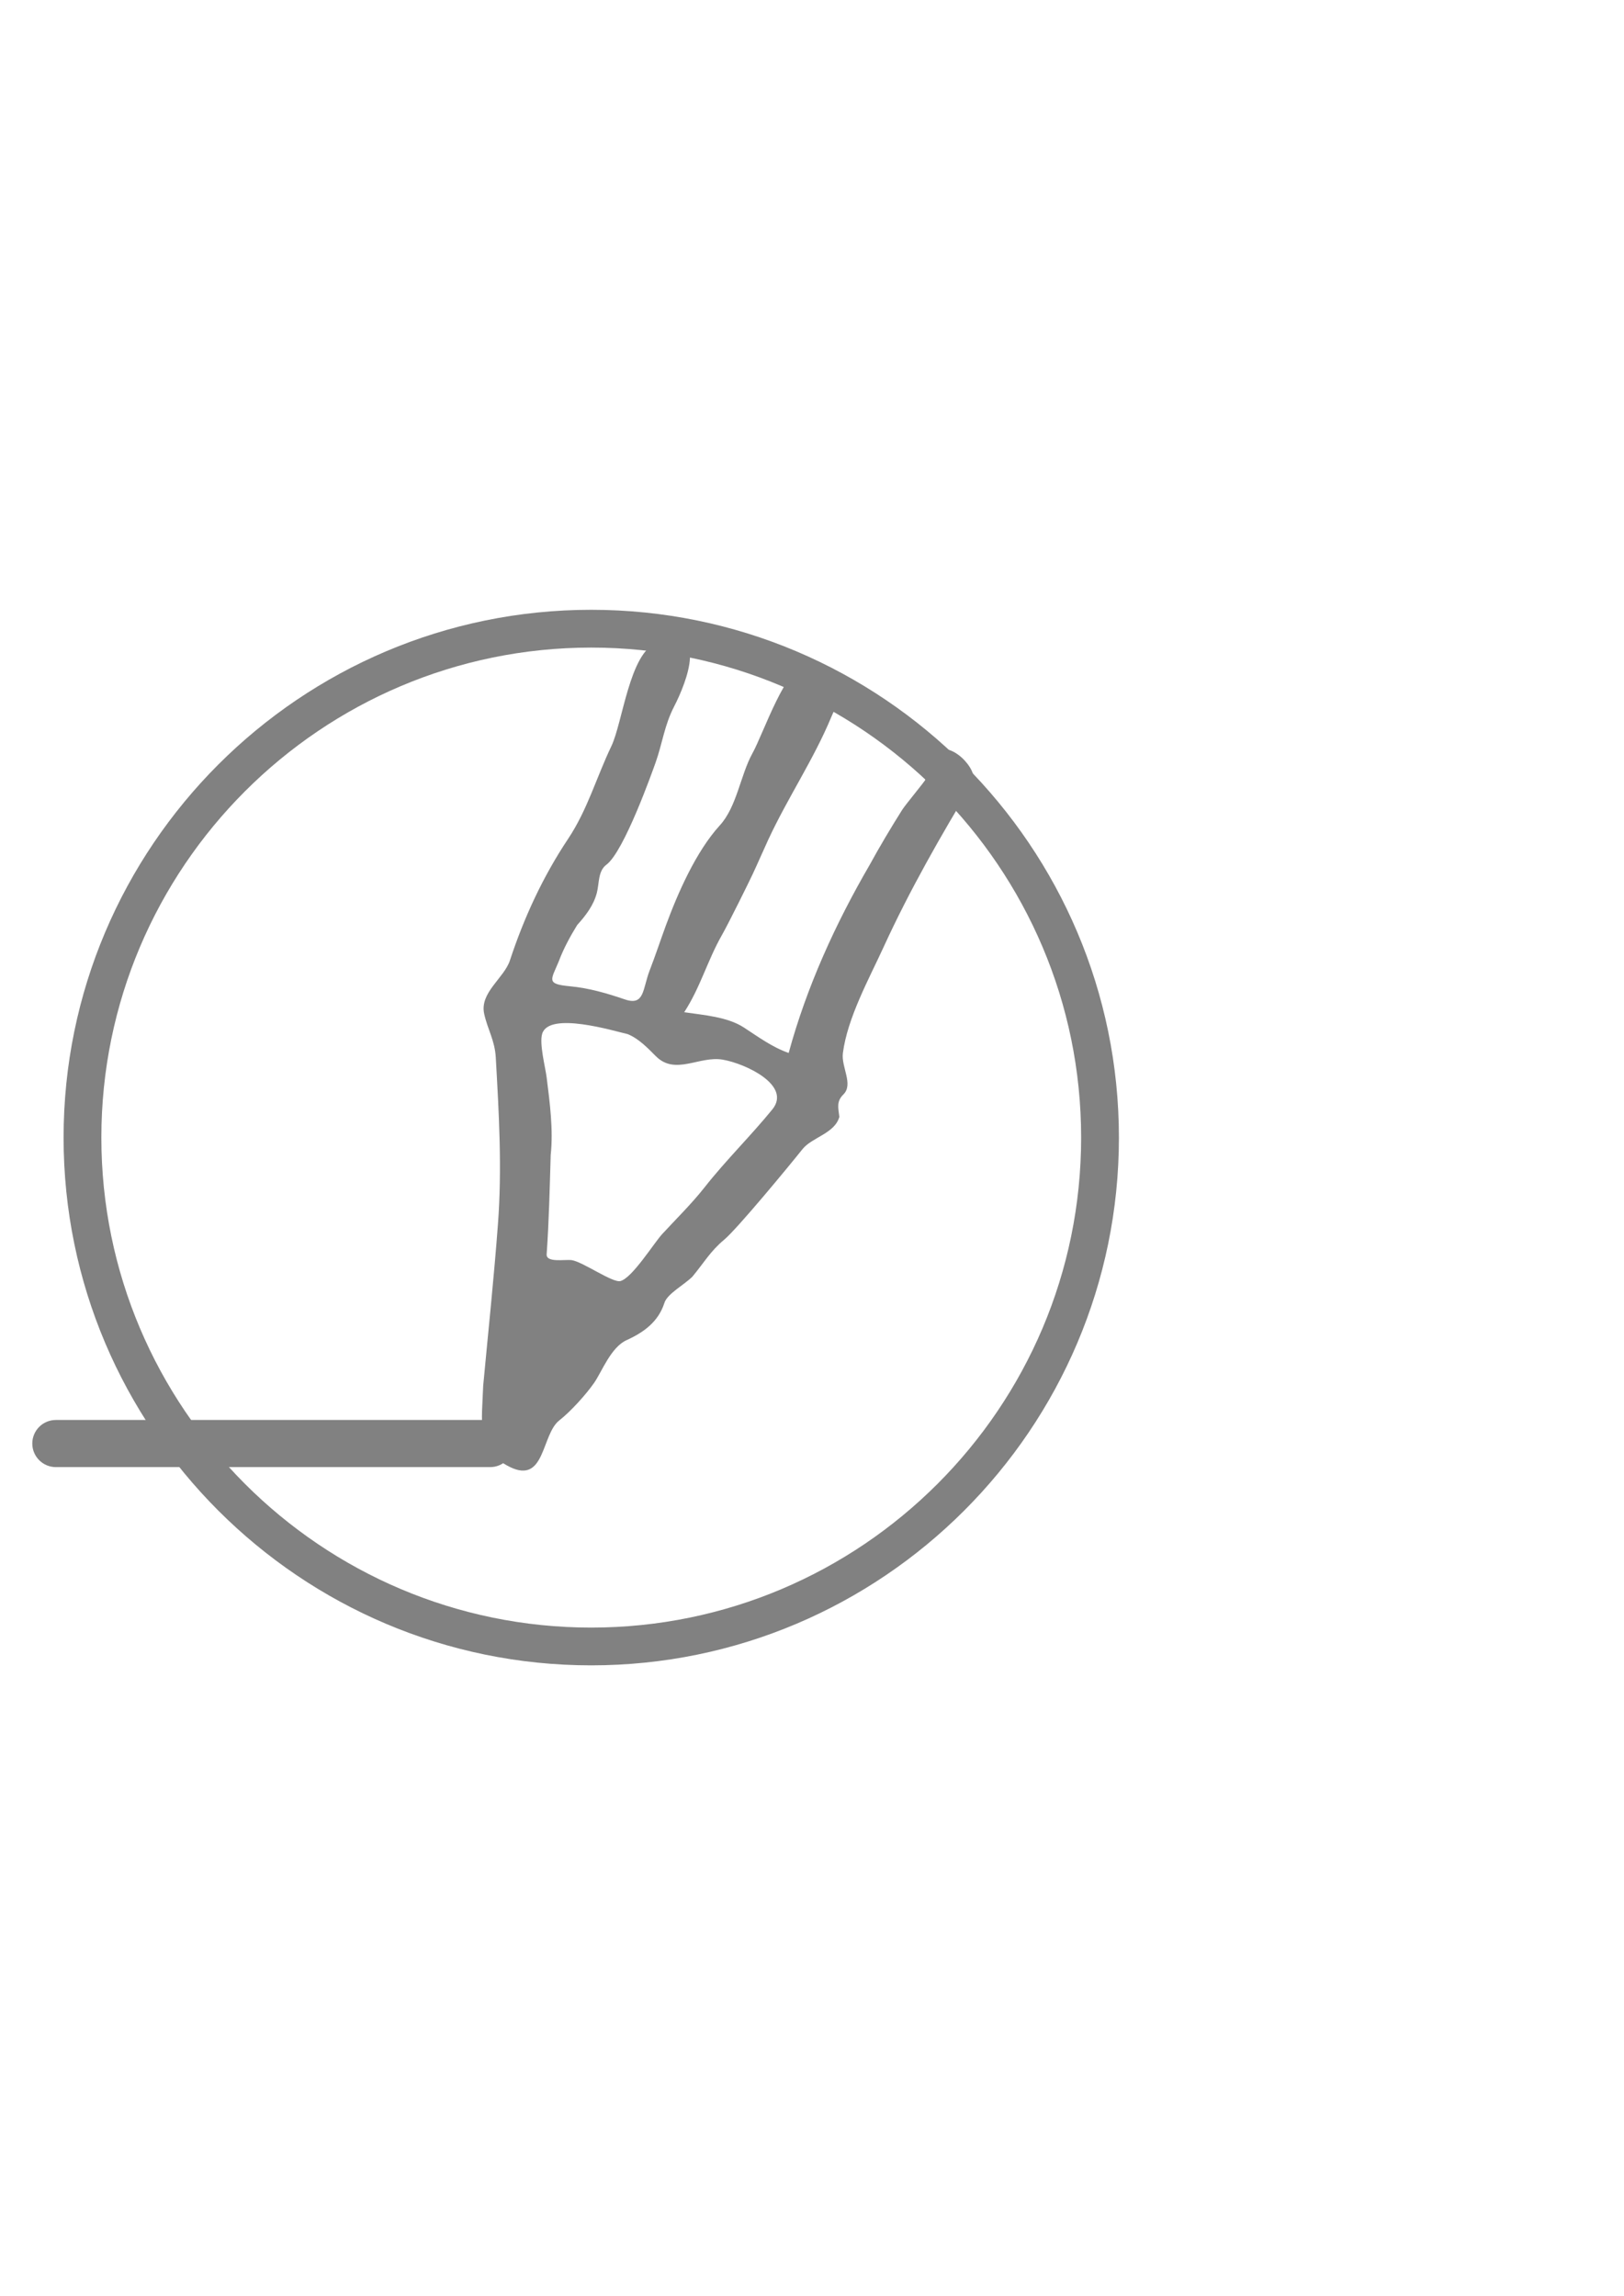 <?xml version="1.0" encoding="UTF-8" standalone="no"?>
<!DOCTYPE svg PUBLIC "-//W3C//DTD SVG 1.1//EN" "http://www.w3.org/Graphics/SVG/1.1/DTD/svg11.dtd">
<svg width="100%" height="100%" viewBox="0 0 87 123" version="1.1" xmlns="http://www.w3.org/2000/svg" xmlns:xlink="http://www.w3.org/1999/xlink" xml:space="preserve" xmlns:serif="http://www.serif.com/" style="fill-rule:evenodd;clip-rule:evenodd;stroke-linejoin:round;stroke-miterlimit:2;">
    <rect x="0" y="0" width="86.75" height="123" style="fill:none;"/>
    <path d="M44.965,59.823C44.899,59.311 44.809,58.989 45.186,58.619C45.731,58.073 45.057,57.157 45.155,56.407C45.397,54.518 46.569,52.404 47.344,50.71C48.729,47.688 50.399,44.765 52.131,41.907C52.422,41.228 50.91,39.576 50.006,40.288C49.674,40.55 49.58,41.108 49.574,41.76C49.574,41.818 48.488,43.125 48.33,43.38C47.723,44.345 47.129,45.339 46.582,46.339C44.742,49.505 43.213,52.867 42.25,56.401C41.377,56.098 40.607,55.53 39.852,55.038C38.967,54.461 37.674,54.371 36.653,54.219C37.514,52.903 37.901,51.44 38.676,50.083C39.063,49.399 40.114,47.266 40.321,46.825C40.606,46.216 40.871,45.597 41.153,44.986C42.184,42.758 43.598,40.664 44.532,38.409C44.873,37.58 45.471,36.762 44.723,35.985C44.463,35.718 43.698,35.467 43.311,35.492C42.125,35.566 40.899,39.301 40.303,40.362C39.668,41.514 39.473,43.22 38.557,44.215C37.287,45.611 36.315,47.824 35.668,49.583C35.375,50.383 35.109,51.192 34.801,51.986C34.418,52.987 34.533,53.891 33.479,53.534C32.502,53.201 31.557,52.925 30.526,52.828C29.227,52.708 29.526,52.487 29.938,51.484C30.19,50.809 30.551,50.148 30.922,49.547C31.375,49.045 31.799,48.497 31.973,47.827C32.106,47.323 32.03,46.652 32.489,46.315C33.438,45.603 34.957,41.303 35.125,40.835C35.489,39.803 35.59,38.861 36.11,37.85C36.789,36.538 38.018,33.363 35.164,34.441C33.729,34.984 33.354,38.706 32.752,39.967C31.946,41.651 31.476,43.368 30.433,44.934C29.079,46.966 28.072,49.151 27.316,51.446C27.004,52.395 25.693,53.165 25.937,54.298C26.119,55.142 26.508,55.715 26.56,56.65C26.728,59.641 26.902,62.58 26.674,65.589C26.459,68.475 26.153,71.348 25.885,74.227C25.825,76.1 25.469,77.68 27.323,78.581C29.217,79.501 28.998,76.827 29.969,76.077C30.578,75.6 31.389,74.7 31.823,74.079C32.243,73.479 32.723,72.163 33.571,71.782C34.498,71.36 35.268,70.798 35.592,69.792C35.743,69.298 36.668,68.812 37.094,68.382C37.7,67.653 38.066,67.007 38.789,66.409C39.476,65.843 42.303,62.417 42.989,61.555C43.498,60.917 44.719,60.716 44.965,59.823M33.625,55.392C34.201,55.622 34.695,56.129 35.131,56.571C36.18,57.626 37.471,56.534 38.733,56.762C39.967,56.981 42.399,58.137 41.385,59.413C40.227,60.837 38.891,62.141 37.744,63.6C37.035,64.497 36.246,65.266 35.478,66.098C35.025,66.591 33.879,68.444 33.238,68.619C32.82,68.729 31.211,67.578 30.623,67.498C30.271,67.449 29.252,67.651 29.285,67.183C29.41,65.418 29.449,63.621 29.502,61.861C29.647,60.525 29.455,59.063 29.287,57.731C29.219,57.172 28.881,55.909 29.047,55.367C29.424,54.165 32.871,55.22 33.625,55.392" style="fill:rgb(129,129,129);fill-rule:nonzero;"/>
    <path d="M31.672,32.663C16.086,32.663 3.406,45.346 3.406,60.935C3.406,76.521 16.086,89.203 31.672,89.203C47.26,89.203 59.942,76.521 59.942,60.935C59.941,45.346 47.26,32.663 31.672,32.663ZM31.672,87.18C17.202,87.18 5.43,75.408 5.43,60.935C5.43,46.462 17.202,34.687 31.672,34.687C46.145,34.687 57.918,46.461 57.918,60.935C57.918,75.406 46.145,87.18 31.672,87.18Z" style="fill:rgb(129,129,129);fill-rule:nonzero;"/>
    <path d="M26.26,78.584L2.992,78.584C2.297,78.584 1.73,78.02 1.73,77.322C1.73,76.624 2.295,76.06 2.992,76.06L26.26,76.06C26.957,76.06 27.522,76.623 27.522,77.322C27.521,78.02 26.957,78.584 26.26,78.584Z" style="fill:rgb(129,129,129);fill-rule:nonzero;"/>
</svg>
